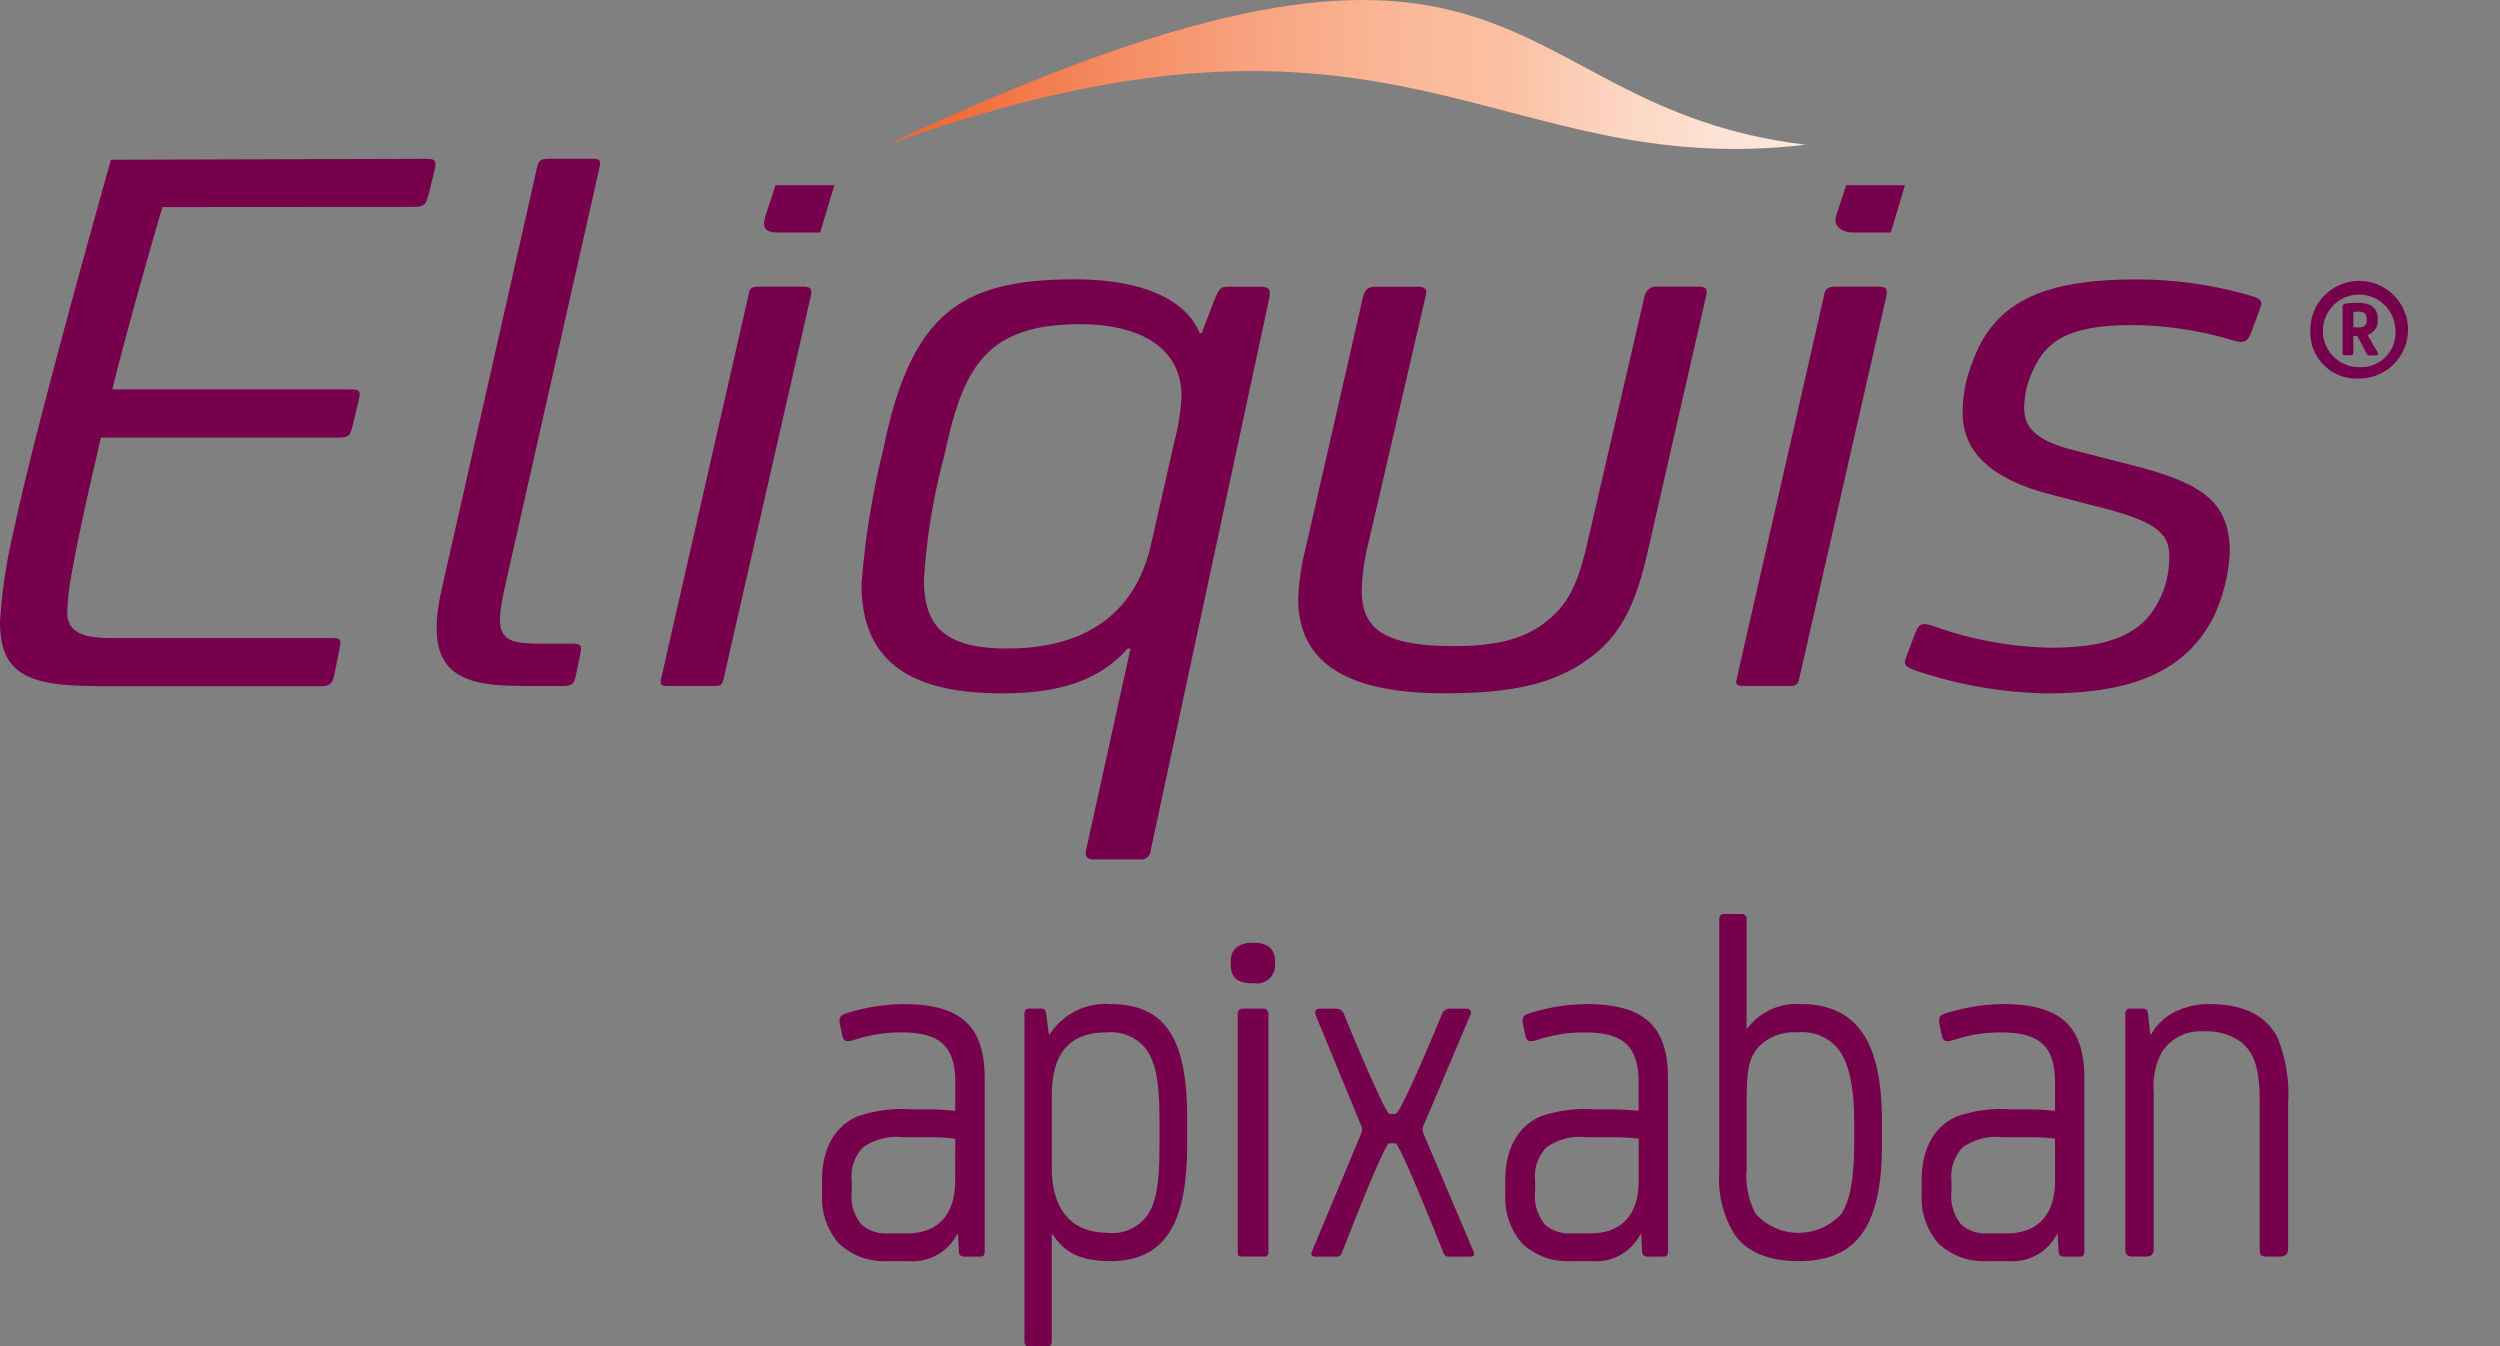 <svg id="Eliquis-Logo-RGB" xmlns="http://www.w3.org/2000/svg" xmlns:xlink="http://www.w3.org/1999/xlink" width="169" height="91" viewBox="0 0 169 91">
  <rect x="0" y="0" width="169" height="91" fill="#808080" stroke="none"/>
  <defs>
    <linearGradient id="linear-gradient" y1="0.5" x2="1" y2="0.5" gradientUnits="objectBoundingBox">
      <stop offset="0.07" stop-color="#f26a38"/>
      <stop offset="0.26" stop-color="#f58d64"/>
      <stop offset="0.43" stop-color="#f8a885"/>
      <stop offset="0.57" stop-color="#fab999"/>
      <stop offset="0.66" stop-color="#fbbfa1"/>
      <stop offset="0.68" stop-color="#fbc1a4"/>
      <stop offset="0.8" stop-color="#fcd6c2"/>
      <stop offset="0.91" stop-color="#fde3d4"/>
      <stop offset="0.99" stop-color="#fee8db"/>
    </linearGradient>
  </defs>
  <g id="Component_366_1" data-name="Component 366 – 1" transform="translate(55.569 61.787)">
    <path id="Path_122" data-name="Path 122" d="M23.53,217.654H23.47a3.383,3.383,0,0,1-3.238,1.813H18.707a4.424,4.424,0,0,1-3.267-1.233,4.714,4.714,0,0,1-1.1-3.217v-1.024c0-2.086.826-3.625,2.383-4.309a9.239,9.239,0,0,1,3.665-.478H21.3a19.8,19.8,0,0,1,2.048.1v-1.95c0-2.634-1.282-3.352-3.694-3.352a10.035,10.035,0,0,0-3.145.512c-.456.138-.7.138-.794-.276l-.153-.718c-.089-.408-.061-.647.338-.785a13.448,13.448,0,0,1,3.911-.647c3.908,0,5.525,1.469,5.525,5.029v11.7c0,.236-.061.341-.338.341H23.993c-.274,0-.4-.1-.4-.341l-.061-1.162Zm-.185-6.465a14.319,14.319,0,0,0-1.831-.1H19.8a3.9,3.9,0,0,0-2.689.687,2.826,2.826,0,0,0-.766,2.254v.721a3.04,3.04,0,0,0,.645,2.223,2.462,2.462,0,0,0,1.859.614h1.254c2.016,0,3.238-1.2,3.238-3.558Z" transform="translate(-14.34 -196.001)" fill="#76004b"/>
    <path id="Path_123" data-name="Path 123" d="M54.221,217.654h-.056v7.183c0,.242-.086.377-.284.377H52.6c-.2,0-.284-.135-.284-.377V202.774c0-.239.086-.377.284-.377h.853c.2,0,.311.1.34.377l.172,1.368h.056a4.482,4.482,0,0,1,4.108-2.052c3.742,0,5.186,2.392,5.186,7.661v1.782c0,4.925-1.187,7.934-5.216,7.934-2.155,0-3.173-.718-3.88-1.813m-.056-9.339v4.821c0,2.941,1.415,4.413,3.768,4.413a2.883,2.883,0,0,0,2.747-1.267c.625-.957.767-2.361.767-4.925v-1.3c0-2.359-.169-3.864-.879-4.889a3.032,3.032,0,0,0-2.694-1.162c-2.664,0-3.709,1.573-3.709,4.309" transform="translate(-38.632 -196.001)" fill="#76004b"/>
    <path id="Path_124" data-name="Path 124" d="M94.18,188.815a1.229,1.229,0,0,1-1.4,1.3h-.127c-1.055,0-1.472-.405-1.472-1.3v-.163c0-.92.641-1.272,1.472-1.272h.127c.827,0,1.4.352,1.4,1.272Zm-.447,19.5a.254.254,0,0,1-.287.273H91.914c-.19,0-.257-.07-.257-.273v-16.11c0-.239.093-.377.384-.377h1.308a.342.342,0,0,1,.384.377Z" transform="translate(-63.555 -185.433)" fill="#76004b"/>
    <path id="Path_125" data-name="Path 125" d="M109.138,210.3c.367,0,3.137-6.741,3.137-6.741a.575.575,0,0,1,.538-.377h1.132c.228,0,.4.169.2.546l-3.084,7.287a.717.717,0,0,0,0,.684l3.338,7.869c.116.239.03.377-.2.377h-1.473c-.172,0-.254-.07-.34-.239,0,0-2.942-7.422-3.252-7.422h-.426c-.34,0-3.2,7.422-3.2,7.422a.345.345,0,0,1-.34.239H103.7c-.228,0-.31-.138-.2-.377l3.285-7.869a.736.736,0,0,0,0-.684l-3-7.287c-.168-.377-.03-.546.2-.546h1.132a.539.539,0,0,1,.535.377s2.767,6.741,3.081,6.741h.406Z" transform="translate(-70.37 -196.784)" fill="#76004b"/>
    <path id="Path_126" data-name="Path 126" d="M148.573,217.654h-.061a3.373,3.373,0,0,1-3.237,1.813h-1.529a4.428,4.428,0,0,1-3.269-1.233,4.71,4.71,0,0,1-1.1-3.217v-1.024c0-2.086.823-3.625,2.381-4.309a9.239,9.239,0,0,1,3.668-.478h.916a19.851,19.851,0,0,1,2.046.1v-1.95c0-2.634-1.283-3.352-3.7-3.352a10.047,10.047,0,0,0-3.147.512c-.46.138-.706.138-.8-.276l-.153-.718c-.089-.408-.061-.647.339-.785a13.444,13.444,0,0,1,3.914-.647c3.914,0,5.532,1.469,5.532,5.029v11.7c0,.236-.061.341-.335.341h-1.009c-.274,0-.4-.1-.4-.341l-.064-1.162Zm-.182-6.465a14.377,14.377,0,0,0-1.832-.1h-1.711a3.906,3.906,0,0,0-2.691.687,2.825,2.825,0,0,0-.763,2.254v.721a3.055,3.055,0,0,0,.642,2.223,2.473,2.473,0,0,0,1.864.614h1.255c2.017,0,3.24-1.2,3.24-3.558v-2.837Z" transform="translate(-93.188 -196.001)" fill="#76004b"/>
    <path id="Path_127" data-name="Path 127" d="M178.39,188.189h.053a4.144,4.144,0,0,1,3.584-1.641c3.809,0,5.513,2.5,5.513,7.934v1.573c0,6.023-2.075,7.869-5.656,7.869-2.046,0-3.494-.65-4.293-1.779a7.088,7.088,0,0,1-1.051-4.208v-17.1c0-.273.143-.377.341-.377h1.167c.2,0,.341.1.341.377v7.354Zm6.448,12.485c.57-.957.826-2.359.826-4.892V194.62c0-2.567-.371-4.174-1.134-5.1a3.149,3.149,0,0,0-2.7-1.058,3.328,3.328,0,0,0-2.672,1.024c-.623.754-.762,1.61-.762,3.524V197.7a5.484,5.484,0,0,0,.593,3.012,3.912,3.912,0,0,0,5.855-.034" transform="translate(-115.889 -180.46)" fill="#76004b"/>
    <path id="Path_128" data-name="Path 128" d="M223.706,217.654h-.061a3.375,3.375,0,0,1-3.24,1.813h-1.529a4.423,4.423,0,0,1-3.269-1.233,4.693,4.693,0,0,1-1.1-3.217v-1.024c0-2.086.823-3.625,2.381-4.309a9.251,9.251,0,0,1,3.668-.478h.92a19.852,19.852,0,0,1,2.046.1v-1.95c0-2.634-1.287-3.352-3.7-3.352a10.08,10.08,0,0,0-3.147.512c-.456.138-.7.138-.795-.276l-.153-.718c-.089-.408-.061-.647.335-.785a13.486,13.486,0,0,1,3.914-.647c3.914,0,5.532,1.469,5.532,5.029v11.7c0,.236-.061.341-.335.341h-1.009c-.271,0-.4-.1-.4-.341Zm-.182-6.465a14.438,14.438,0,0,0-1.836-.1h-1.711a3.912,3.912,0,0,0-2.691.687,2.825,2.825,0,0,0-.763,2.254v.721a3.055,3.055,0,0,0,.642,2.223,2.479,2.479,0,0,0,1.864.614h1.255c2.018,0,3.24-1.2,3.24-3.558Z" transform="translate(-140.173 -196.001)" fill="#76004b"/>
    <path id="Path_129" data-name="Path 129" d="M263.2,219.16h-.826c-.475,0-.533-.1-.533-.58v-9.989c0-2.088-.354-3.285-1.355-4.005a3.978,3.978,0,0,0-2.387-.65,3.107,3.107,0,0,0-2.889,1.438,4.924,4.924,0,0,0-.53,2.668v10.6c0,.374-.179.512-.533.512h-.915c-.354,0-.471-.135-.471-.512V202.774c0-.239.089-.377.3-.377h.884c.234,0,.323.1.351.377l.148,1.368h.059a3.712,3.712,0,0,1,1.211-1.3,5.052,5.052,0,0,1,2.772-.751c2.215,0,3.8.751,4.571,2.291a10.111,10.111,0,0,1,.709,4.41v9.786c0,.476-.237.58-.561.58" transform="translate(-164.657 -196.001)" fill="#76004b"/>
  </g>
  <path id="Path_138" data-name="Path 138" d="M8.09,70.018c-4.714,0-6.43-.937-6.43-4.351a36.4,36.4,0,0,1,.972-6.334c1.43-6.884,6.529-24.89,6.529-24.89L30.4,34.38c.781,0,.766.156.621.825l-.391,1.6c-.172.615-.24.825-1.021.825l-16.972.012S10.363,45.4,9.256,49.969H25.315c.778,0,.717.156.572.828l-.387,1.6c-.16.625-.178.828-.959.828H8.481c-1.166,5.013-1.753,7.821-2.079,9.8a15.525,15.525,0,0,0-.194,2.152c.065,1.1.907,1.6,2.925,1.6H24.078c.68,0,.649.131.514.828l-.323,1.6c-.132.55-.209.828-.923.828H8.09Z" transform="translate(-1.66 -23.644)" fill="#76004b"/>
  <path id="Path_139" data-name="Path 139" d="M106.721,67.143c.572,0,.778.062.649.612l-.326,1.593c-.129.5-.194.662-.867.662h-2.639c-2.531,0-3.9-.275-4.871-1.1-1.107-.993-1.3-2.755-.652-5.563l6.4-28.313c.1-.475.2-.662.778-.662h2.958c.584,0,.594.109.486.662L102.3,63.124c-.455,2.04-.52,2.92-.065,3.473.387.44,1.036.55,2.4.55h2.079Z" transform="translate(-68.128 -23.637)" fill="#76004b"/>
  <path id="Path_140" data-name="Path 140" d="M151.144,88.6c-.068.278-.138.44-.5.44h-3.367c-.391,0-.421-.159-.332-.55l5.886-25.836c.086-.515.175-.606.76-.606h2.931c.52,0,.621.156.535.606L151.147,88.6Z" transform="translate(-102.24 -42.671)" fill="#76004b"/>
  <path id="Path_141" data-name="Path 141" d="M210.589,99.075a.623.623,0,0,1-.649.606h-3.217c-.455,0-.612-.219-.483-.715l2.986-13.543h-.194c-1.95,2.205-4.677,3.03-8.509,3.03-6.043,0-9.484-2.04-9.484-7.384a55.961,55.961,0,0,1,1.495-9.2c1.882-9.251,5.391-11.4,12.925-11.4,4.871,0,7.6,1.543,8.445,3.636h.129l.91-2.368c.329-.725.366-.771,1.082-.771h1.913c.717,0,.781.187.643.881l-7.992,37.227ZM196.625,72.423a42.256,42.256,0,0,0-1.365,8.374c0,3.361,1.691,4.626,5.652,4.626,5.133,0,8.577-2.258,9.678-6.94l1.627-7.162a14.37,14.37,0,0,0,.455-2.973c0-2.977-2.4-4.847-6.885-4.847-6.495,0-7.925,3.139-9.158,8.923" transform="translate(-132.802 -41.584)" fill="#76004b"/>
  <path id="Path_142" data-name="Path 142" d="M314.077,62.053c.6,0,.643.219.514.715l-3.9,17.075c-.849,3.8-1.885,5.784-3.97,7.327-2.276,1.652-4.936,2.368-9.81,2.368-6.366,0-9.874-1.93-9.874-6.39A16.232,16.232,0,0,1,287.5,79.9l3.9-17.075c.132-.5.221-.771.944-.771h2.715c.729,0,.692.275.563.771l-3.832,16.523a14.151,14.151,0,0,0-.455,3.251c0,2.589,1.495,3.748,6.237,3.748,2.925,0,4.807-.5,6.3-1.712,1.43-1.156,2.079-2.48,2.731-5.344l3.835-16.526a.789.789,0,0,1,.806-.715h2.841Z" transform="translate(-199.279 -42.671)" fill="#76004b"/>
  <path id="Path_143" data-name="Path 143" d="M387.574,88.6a.482.482,0,0,1-.547.44h-3.22c-.427,0-.52-.109-.452-.44l5.911-25.946c.065-.384.175-.606.83-.606h2.854c.569,0,.606.219.538.606L387.577,88.6Z" transform="translate(-265.962 -42.671)" fill="#76004b"/>
  <path id="Path_144" data-name="Path 144" d="M421.006,86.872c-.747-.256-.661-.506-.464-1l.584-1.543c.2-.44.329-.712,1.153-.431a24.933,24.933,0,0,0,7.943,1.48c3.441,0,5.911-.659,7.144-2.811a6.378,6.378,0,0,0,.91-3.411c0-1.543-1.039-2.261-3.964-3.086l-4.029-1.046c-4.09-1.046-5.975-2.92-5.975-5.506a9.093,9.093,0,0,1,.652-3.417c1.427-4.023,4.677-5.619,11.043-5.619a27.569,27.569,0,0,1,7.771,1.1c.843.25.8.44.609.937l-.584,1.6c-.246.59-.507.7-1.224.481a24.194,24.194,0,0,0-6.833-1.031c-4.222,0-5.781,1.046-6.692,3.086a6.046,6.046,0,0,0-.584,2.48c0,1.321.713,2.2,3.247,2.864L436,73.1c4.613,1.209,6.366,2.477,6.366,5.838a11.783,11.783,0,0,1-1.036,4.238c-1.95,3.97-5.846,5.291-11.369,5.291a29.482,29.482,0,0,1-8.955-1.587" transform="translate(-291.632 -41.592)" fill="#76004b"/>
  <path id="Path_145" data-name="Path 145" d="M170.517,43.3c-.88,0-1.024-.384-.812-1.1l.689-2.09h3.973l-.953,3.189H170.52Z" transform="translate(-117.968 -27.585)" fill="#76004b"/>
  <path id="Path_146" data-name="Path 146" d="M406.288,43.3c-.75,0-1.313-.462-1.122-1.1l.689-2.09h3.97l-.953,3.189Z" transform="translate(-281.053 -27.585)" fill="#76004b"/>
  <path id="Path_147" data-name="Path 147" d="M502.43,131.555a3.3,3.3,0,1,1,3.3,3.314,3.122,3.122,0,0,1-3.3-3.314m5.748.009a2.452,2.452,0,1,0-2.451,2.536,2.325,2.325,0,0,0,2.451-2.536m-2.568.428c-.108,0-.188,0-.277-.006v1.159c0,.109-.046.153-.191.153h-.36c-.135,0-.178-.044-.178-.153v-3.092c0-.153.052-.219.188-.247a5.807,5.807,0,0,1,.855-.053c.763,0,1.328.253,1.328,1.068v.091a.941.941,0,0,1-.692,1.006l.6,1.021c.1.175.135.237.135.284s-.046.081-.126.081h-.449a.205.205,0,0,1-.215-.137L505.61,132Zm.055-.575c.384,0,.575-.128.575-.528v-.047c0-.347-.163-.493-.547-.493-.089,0-.206.009-.3.019-.055.006-.062.037-.062.1v.931c.089.006.206.019.332.019" transform="translate(-346.248 -109.281)" fill="#76004b"/>
  <path id="Path_156" data-name="Path 156" d="M196.71,9.789c43.9-20.661,40.617-2.583,62.079,0-21.136,2.471-27.788-12.356-62.079,0Z" transform="translate(-136.728 -0.004)" fill="url(#linear-gradient)"/>
</svg>
